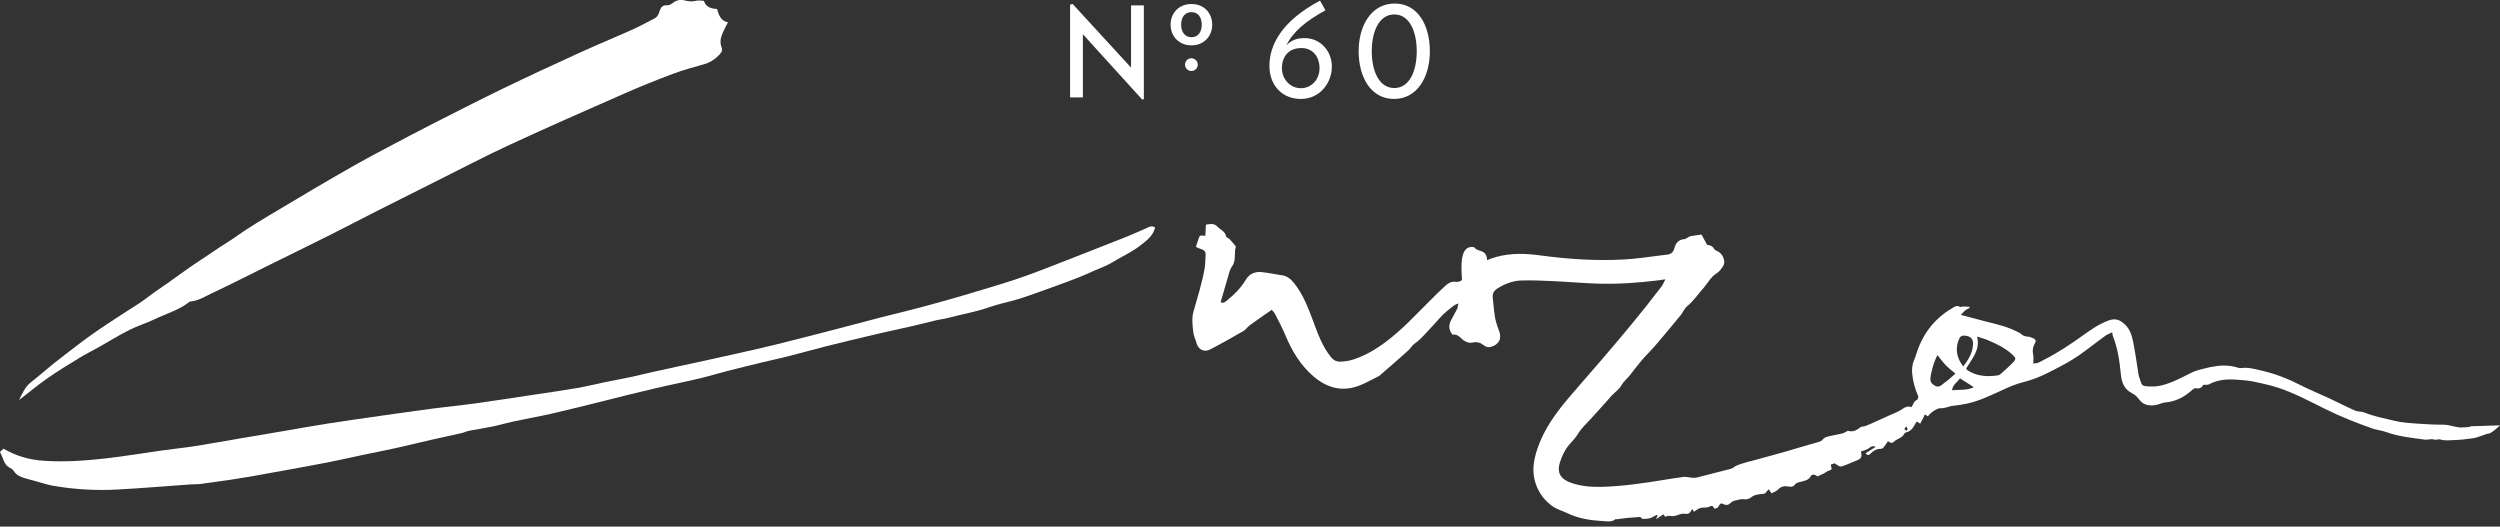 <svg width="451" height="95" viewBox="0 0 451 95" fill="none" xmlns="http://www.w3.org/2000/svg">
<rect x="0" y="0" width="451" height="95" fill="#333333" stroke="none"/>
<path d="M207.011 41.07C205.651 41.666 204.304 42.285 202.922 42.834C199.047 44.373 195.155 45.882 191.274 47.403C187.723 48.797 184.16 50.179 180.499 51.272C178.302 51.931 176.116 52.614 173.912 53.256C171.339 54.002 168.753 54.736 166.162 55.43C163.814 56.055 161.449 56.61 159.089 57.212C156.389 57.906 153.699 58.634 151.004 59.334C147.343 60.283 143.688 61.231 140.022 62.139C137.726 62.706 135.418 63.221 133.11 63.741C131.08 64.204 129.05 64.643 127.021 65.089C125.436 65.436 123.845 65.777 122.261 66.118C120.746 66.448 119.23 66.777 117.715 67.113C116.344 67.419 114.985 67.766 113.609 68.055C112.128 68.368 110.636 68.634 109.156 68.94C107.484 69.287 105.824 69.704 104.147 69.993C101.608 70.432 99.052 70.797 96.502 71.178C92.904 71.722 89.307 72.277 85.704 72.781C83.223 73.122 80.719 73.359 78.232 73.683C75.08 74.099 71.934 74.55 68.788 74.996C65.572 75.452 62.356 75.909 59.147 76.407C56.498 76.817 53.861 77.303 51.218 77.754C48.604 78.2 45.989 78.633 43.375 79.079C40.692 79.535 38.02 80.033 35.331 80.455C33.312 80.773 31.277 80.975 29.252 81.259C25.829 81.739 22.422 82.323 18.993 82.705C15.303 83.115 11.607 83.381 7.877 83.121C5.28 82.942 2.903 82.277 0.642 80.941C0.434 81.132 0.214 81.334 0 81.531C0.202 81.988 0.422 82.392 0.567 82.82C0.798 83.526 1.151 84.087 1.851 84.428C2.094 84.544 2.348 84.74 2.487 84.966C2.973 85.764 3.759 86.059 4.586 86.296C5.535 86.574 6.489 86.828 7.437 87.089C8.016 87.251 8.588 87.447 9.178 87.557C13.157 88.286 17.182 88.529 21.213 88.309C25.655 88.066 30.085 87.69 34.521 87.378C35.082 87.337 35.655 87.378 36.21 87.303C38.06 87.06 39.905 86.794 41.75 86.522C42.901 86.354 44.052 86.169 45.197 85.967C47.592 85.544 49.98 85.105 52.369 84.671C54.757 84.232 57.151 83.804 59.54 83.329C61.576 82.924 63.6 82.462 65.63 82.034C67.567 81.623 69.51 81.253 71.442 80.825C73.576 80.351 75.693 79.825 77.821 79.339C79.643 78.922 81.476 78.541 83.298 78.124C83.738 78.02 84.154 77.8 84.594 77.714C86.01 77.442 87.445 77.24 88.85 76.945C90.128 76.678 91.383 76.297 92.656 76.025C94.957 75.533 97.282 75.134 99.578 74.608C102.724 73.891 105.853 73.093 108.988 72.318C110.312 71.994 111.625 71.641 112.95 71.317C114.725 70.883 116.501 70.456 118.282 70.033C119.039 69.854 119.797 69.686 120.555 69.519C122.515 69.085 124.476 68.686 126.425 68.217C127.928 67.853 129.409 67.396 130.907 67.003C131.988 66.719 133.081 66.459 134.169 66.187C135.331 65.898 136.494 65.609 137.656 65.332C139.085 64.99 140.53 64.689 141.953 64.331C144.272 63.741 146.58 63.099 148.899 62.503C150.403 62.116 151.918 61.752 153.427 61.387C155.278 60.942 157.129 60.497 158.985 60.069C160.801 59.652 162.629 59.276 164.445 58.854C165.954 58.507 167.452 58.114 168.962 57.761C169.65 57.599 170.355 57.535 171.038 57.35C173.49 56.685 176.006 56.281 178.417 55.43C180.112 54.835 181.893 54.493 183.617 53.979C184.97 53.574 186.294 53.094 187.625 52.614C189.782 51.839 191.939 51.064 194.079 50.248C195.23 49.809 196.346 49.294 197.474 48.797C198.573 48.311 199.729 47.912 200.747 47.282C202.418 46.246 204.229 45.465 205.79 44.228C206.901 43.349 208.017 42.562 208.375 41.035C207.924 40.712 207.485 40.845 207.022 41.053" fill="white"/>
<path d="M14.181 64.643C15.384 63.909 16.645 63.284 17.871 62.596C19.687 61.578 21.456 60.473 23.313 59.536C24.788 58.79 26.395 58.31 27.887 57.593C29.981 56.587 32.254 55.951 34.122 54.493C34.203 54.43 34.313 54.389 34.411 54.378C35.788 54.256 36.944 53.51 38.141 52.943C41.646 51.289 45.105 49.526 48.575 47.808C52.184 46.021 55.81 44.257 59.413 42.452C62.345 40.983 65.254 39.457 68.18 37.97C71.778 36.154 75.381 34.344 78.984 32.545C83.315 30.383 87.601 28.127 91.996 26.097C98.855 22.928 105.778 19.886 112.701 16.843C115.581 15.577 118.502 14.403 121.451 13.298C123.267 12.616 125.152 12.118 127.026 11.586C128.015 11.309 128.848 10.794 129.554 10.094C129.958 9.69 130.456 9.221 130.172 8.527C129.796 7.59 130.039 6.711 130.404 5.855C130.658 5.254 130.988 4.687 131.323 4.028C129.97 3.762 129.669 2.645 129.345 1.616C128.046 1.581 127.261 1.093 126.992 0.153C126.5 0.135 126.02 0.02 125.598 0.135C124.915 0.315 124.262 0.268 123.608 0.095C122.799 -0.119 122.087 -0.009 121.411 0.511C121.116 0.737 120.705 0.986 120.37 0.957C119.479 0.876 119.184 1.402 118.964 2.079C118.796 2.593 118.6 3.062 118.068 3.328C116.801 3.958 115.575 4.67 114.285 5.248C111.029 6.711 107.721 8.07 104.477 9.551C99.879 11.65 95.287 13.773 90.736 15.976C86.409 18.07 82.136 20.262 77.856 22.436C75.242 23.766 72.651 25.143 70.06 26.513C68.036 27.583 66.011 28.659 64.016 29.787C61.524 31.192 59.054 32.638 56.585 34.084C53.785 35.732 50.992 37.398 48.205 39.069C46.909 39.844 45.619 40.642 44.353 41.463C43.202 42.209 42.103 43.054 40.935 43.771C39.344 44.743 37.841 45.847 36.273 46.853C33.555 48.594 31.016 50.607 28.327 52.4C27.245 53.123 26.251 53.979 25.158 54.684C21.294 57.165 17.402 59.606 13.764 62.422C12.399 63.481 11.011 64.51 9.664 65.592C8.288 66.696 6.975 67.876 5.581 68.958C4.517 69.785 4.048 70.953 3.435 72.167C5.205 70.802 6.83 69.449 8.559 68.24C10.381 66.968 12.284 65.806 14.187 64.649" fill="white"/>
<path d="M445.72 76.91C445.431 77.101 444.656 77.066 444.332 77.101C443.181 77.234 442.018 76.621 440.862 76.615C439.208 76.615 437.548 76.534 435.894 76.412C434.592 76.314 433.274 76.233 432.013 75.921C430.174 75.47 428.289 75.14 426.513 74.411C426.01 74.203 425.374 74.302 424.882 74.082C423.257 73.365 421.678 72.549 420.07 71.797C418.405 71.022 416.699 70.346 415.068 69.507C412.789 68.333 410.441 67.413 407.937 66.847C406.769 66.586 405.618 66.228 404.397 66.396C404.201 66.424 403.975 66.407 403.784 66.349C402.35 65.887 400.893 65.84 399.424 66.118C399.146 66.17 398.863 66.182 398.591 66.257C397.55 66.54 396.445 66.708 395.485 67.165C394.294 67.732 393.143 68.385 391.905 68.877C390.76 69.328 389.644 69.721 388.36 69.721C386.076 69.721 386.504 69.623 385.844 67.818C385.821 67.755 385.81 67.68 385.798 67.61C385.486 65.661 385.226 63.706 384.844 61.775C384.595 60.537 384.254 59.317 383.207 58.409C382.299 57.616 381.53 57.408 380.414 57.807C378.621 58.449 377.106 59.548 375.585 60.63C373.427 62.174 371.218 63.643 368.847 64.846C368.217 65.164 367.598 65.626 366.8 65.563C366.8 64.984 366.886 64.441 366.777 63.949C366.609 63.209 366.736 62.55 367.1 61.925C367.366 61.462 367.199 61.185 366.771 61.011C366.441 60.878 366.1 60.728 365.759 60.716C365.261 60.705 364.897 60.52 364.533 60.19C364.307 59.988 363.977 59.889 363.7 59.745C362.023 58.889 360.201 58.501 358.402 58.039C356.893 57.651 355.389 57.246 353.735 56.807C354.094 56.437 354.284 56.182 354.527 55.991C354.764 55.806 355.048 55.691 355.314 55.546C355.302 55.477 355.291 55.407 355.285 55.338C354.921 55.32 354.556 55.291 354.192 55.291C353.984 55.291 353.712 55.442 353.573 55.355C352.983 54.985 352.573 55.367 352.127 55.627C348.831 57.57 346.726 60.433 345.632 64.071C345.465 64.638 345.17 65.169 345.048 65.736C344.938 66.263 344.91 66.829 344.956 67.367C345.089 68.767 345.436 70.109 346.02 71.398C346.107 71.589 345.974 72.092 345.835 72.138C345.21 72.358 345.176 73.006 344.811 73.451C344.175 73.208 343.712 73.411 343.169 73.798C342.457 74.307 341.584 74.596 340.774 74.967C339.78 75.424 338.785 75.875 337.784 76.32C337.345 76.516 336.905 76.713 336.454 76.875C336.194 76.968 335.847 76.916 335.645 77.066C334.991 77.558 334.361 77.997 333.464 77.731C333.308 77.685 333.083 77.881 332.886 77.968C332.695 78.055 332.51 78.171 332.302 78.211C331.481 78.396 330.653 78.529 329.838 78.732C329.508 78.812 329.104 78.945 328.913 79.194C328.595 79.611 328.178 79.709 327.739 79.83C327.397 79.923 327.056 80.016 326.715 80.114C325.026 80.611 323.343 81.12 321.649 81.6C319.815 82.121 317.976 82.612 316.143 83.115C315.813 83.202 315.472 83.26 315.148 83.364C314.42 83.595 313.656 83.775 313.003 84.139C312.765 84.272 312.569 84.492 312.251 84.573C310.198 85.088 308.156 85.637 306.103 86.146C305.785 86.227 305.426 86.192 305.091 86.169C304.646 86.14 304.2 85.984 303.767 86.03C302.54 86.175 301.32 86.389 300.094 86.585C296.393 87.181 292.686 87.731 288.926 87.829C287.076 87.875 285.248 87.719 283.484 87.123C281.495 86.452 280.824 85.249 281.414 83.404C281.778 82.259 282.281 81.172 283.068 80.241C283.588 79.622 284.19 79.055 284.6 78.367C285.306 77.193 286.318 76.302 287.214 75.308C288.013 74.429 288.811 73.544 289.603 72.665C289.979 72.248 290.338 71.82 290.713 71.404C291.303 70.756 292.067 70.299 292.518 69.484C292.871 68.853 293.484 68.374 293.941 67.807C294.687 66.887 295.381 65.921 296.15 65.019C296.826 64.221 297.578 63.498 298.272 62.723C298.833 62.104 299.365 61.457 299.903 60.815C301.008 59.496 302.118 58.183 303.2 56.847C303.61 56.344 303.853 55.667 304.333 55.268C305.519 54.297 306.357 53.036 307.352 51.908C308.127 51.023 308.642 49.925 309.723 49.277C310.209 48.982 310.568 48.432 310.886 47.935C311.048 47.681 311.094 47.264 311.03 46.952C310.88 46.24 310.51 45.645 309.81 45.309C309.596 45.205 309.324 45.084 309.22 44.893C308.908 44.309 308.359 44.228 307.965 44.17C307.572 43.453 307.242 42.851 306.953 42.319C306.207 42.423 305.594 42.493 304.993 42.597C304.796 42.632 304.617 42.782 304.426 42.875C304.241 42.967 304.061 43.123 303.876 43.141C302.824 43.21 302.292 43.852 302.055 44.783C301.87 45.494 301.471 45.859 300.736 45.94C298.139 46.223 295.548 46.674 292.946 46.813C287.926 47.079 282.917 46.761 277.932 46.084C275.266 45.72 272.583 45.616 269.934 46.35C269.355 46.507 268.806 46.697 268.274 46.929C268.158 44.806 266.55 45.587 265.955 44.598C263.346 44.078 263.56 47.935 263.751 50.509C263.427 50.775 263.057 50.913 262.554 50.838C261.831 50.734 261.247 51.099 260.75 51.55C259.749 52.463 258.783 53.418 257.823 54.378C255.302 56.905 252.873 59.525 249.998 61.676C248.165 63.053 246.228 64.181 244.059 64.88C243.365 65.106 242.607 65.193 241.873 65.239C241.185 65.285 240.624 65.042 240.132 64.447C238.53 62.498 237.732 60.173 236.87 57.871C235.991 55.523 235.112 53.181 233.527 51.174C232.937 50.428 232.307 49.815 231.324 49.67C230.069 49.479 228.82 49.219 227.559 49.08C226.373 48.947 225.326 49.479 224.76 50.439C223.84 51.989 222.602 53.192 221.232 54.297C220.983 54.499 220.682 54.759 220.202 54.511C220.636 53.019 221.053 51.532 221.498 50.052C221.7 49.381 221.839 48.635 222.238 48.091C223.059 46.987 222.579 45.691 222.932 44.534C222.955 44.465 222.857 44.338 222.793 44.257C222.458 43.864 222.122 43.465 221.758 43.094C221.59 42.921 221.22 42.828 221.191 42.661C221.035 41.73 220.179 41.475 219.647 40.908C218.947 40.156 218.213 40.469 217.548 40.515C217.507 41.249 217.478 41.897 217.444 42.551C216.449 42.423 216.443 42.423 216.177 43.193C216.021 43.644 215.876 44.106 215.738 44.546C216.142 44.714 216.426 44.864 216.732 44.957C217.293 45.118 217.542 45.454 217.49 46.05C217.421 46.819 217.461 47.605 217.328 48.363C216.86 51.047 216.027 53.643 215.292 56.263C214.957 57.472 215.136 58.715 215.269 59.936C215.339 60.589 215.668 61.208 215.836 61.856C216.142 63.018 217.189 63.614 218.265 63.059C220.301 62.006 222.302 60.878 224.291 59.733C224.737 59.479 225.037 58.981 225.459 58.675C226.732 57.749 228.033 56.865 229.427 55.887C229.589 56.095 229.878 56.361 230.046 56.691C230.688 57.946 231.353 59.201 231.896 60.502C233.07 63.319 234.597 65.869 236.934 67.882C239.438 70.033 242.231 70.774 245.377 69.496C246.563 69.016 247.685 68.374 248.83 67.801C248.923 67.755 248.986 67.662 249.067 67.593C249.755 66.997 250.444 66.401 251.126 65.806C252.121 64.932 253.133 64.065 254.11 63.169C254.492 62.816 254.741 62.301 255.157 62.018C255.984 61.457 256.644 60.739 257.309 60.017C258.072 59.184 258.87 58.38 259.599 57.518C260.397 56.575 261.363 55.824 262.334 55.083C262.491 54.962 262.699 54.916 263.098 54.73C262.994 55.193 262.988 55.5 262.861 55.743C262.514 56.437 262.109 57.102 261.756 57.796C261.293 58.698 261.345 59.554 262.045 60.381C262.71 60.259 263.179 60.601 263.624 61.046C264.173 61.595 264.943 61.954 265.642 61.798C266.481 61.613 267.071 61.821 267.684 62.289C268.06 62.573 268.465 62.723 268.968 62.579C270.454 62.145 270.992 61.029 270.396 59.589C270.223 59.166 270.09 58.727 269.951 58.287C269.506 56.824 269.494 55.297 269.298 53.799C269.188 52.99 269.488 52.44 270.148 52.03C271.461 51.208 272.889 50.647 274.427 50.601C276.295 50.543 278.169 50.618 280.037 50.705C282.854 50.833 285.665 51.093 288.487 51.174C292.02 51.266 295.548 51.018 299.059 50.584C299.435 50.538 299.805 50.48 300.435 50.387C300.14 50.948 300.002 51.336 299.764 51.648C296.242 56.298 292.489 60.763 288.689 65.187C286.781 67.413 284.826 69.605 282.929 71.844C280.616 74.579 278.528 77.459 277.36 80.912C276.631 83.063 276.278 85.174 277.094 87.418C277.678 89.014 278.62 90.246 279.951 91.241C280.812 91.889 281.859 92.143 282.802 92.6C284.861 93.595 287.041 93.878 289.256 94.011C289.938 94.052 290.725 94.214 291.367 93.699C291.459 93.63 291.639 93.676 291.778 93.659C292.396 93.583 293.015 93.485 293.634 93.427C294.351 93.358 295.074 93.306 295.791 93.265C295.884 93.265 296.017 93.323 296.069 93.398C296.329 93.768 296.624 93.578 296.971 93.583C297.723 93.595 298.249 93.202 298.845 92.901C298.885 92.878 298.966 92.936 299.036 92.959C298.984 93.097 298.926 93.248 298.77 93.653C299.319 93.288 299.666 93.051 300.059 92.785C300.181 92.936 300.308 93.092 300.412 93.213C300.655 93.155 300.898 93.016 301.112 93.057C301.685 93.173 302.199 93.115 302.743 92.883C303.119 92.722 303.581 92.623 303.975 92.687C304.594 92.785 304.906 92.548 305.131 92.033C305.166 91.958 305.288 91.918 305.386 91.854C305.449 92.051 305.507 92.218 305.542 92.328C305.976 92.074 306.329 91.767 306.739 91.646C307.3 91.472 307.942 91.698 308.503 91.339C308.607 91.276 309.012 91.137 309.157 91.605C309.243 91.871 309.804 91.727 309.984 91.409C310.331 90.813 310.458 90.709 310.903 90.94C311.401 91.201 311.846 91.096 312.176 90.755C312.471 90.449 312.777 90.333 313.17 90.258C313.679 90.159 314.136 89.963 314.703 90.067C315.073 90.131 315.594 89.986 315.883 89.737C316.629 89.107 317.514 89.188 318.381 89.043C318.584 88.812 318.815 88.552 319.075 88.257C319.266 88.534 319.422 88.754 319.584 88.986C320.012 88.748 320.486 88.61 320.77 88.309C321.29 87.759 321.857 87.644 322.557 87.754C323.031 87.829 323.523 87.916 323.858 87.349C323.974 87.152 324.321 87.065 324.587 86.984C325.373 86.753 326.252 86.73 326.703 85.845C326.773 85.706 327.079 85.591 327.247 85.62C327.49 85.666 327.704 85.851 327.866 85.943C328.288 85.753 328.676 85.585 329.057 85.394C329.352 85.244 329.612 85.001 329.925 84.902C330.48 84.729 330.509 84.712 330.301 84.029C330.283 83.971 330.306 83.902 330.318 83.792C330.561 83.711 330.827 83.624 330.943 83.584C331.423 83.827 331.81 84.208 332.117 84.151C332.793 84.023 333.43 83.676 334.077 83.422C334.338 83.318 334.592 83.202 334.852 83.11C335.772 82.763 335.951 82.433 335.714 81.45C336.136 81.294 336.593 81.189 336.986 80.97C337.38 80.75 337.669 80.287 338.369 80.617C337.692 81.045 337.125 81.403 336.547 81.768C336.847 82.161 337.085 82.184 337.385 81.883C337.917 81.351 338.519 80.947 339.323 80.964C339.467 80.964 339.664 80.871 339.757 80.756C340.034 80.415 340.277 80.039 340.595 79.588C340.907 79.819 341.301 80.079 341.682 79.68C342.232 79.108 343.175 79.044 343.545 78.228C343.597 78.118 343.759 78.02 343.886 77.991C344.823 77.783 345.204 77.014 345.627 76.279C345.673 76.198 345.765 76.141 345.841 76.065C346.003 76.169 346.141 76.256 346.407 76.424C346.604 76.065 346.795 75.724 346.974 75.366C347.073 75.175 347.142 74.961 347.223 74.758C347.42 74.874 347.61 74.99 347.807 75.105C348.067 74.614 349.397 73.602 350.051 73.642C350.895 73.7 351.595 73.266 352.387 73.197C353.157 73.127 353.92 73 354.672 72.85C356.939 72.381 359.004 71.387 361.091 70.427C362.341 69.854 363.619 69.281 364.943 68.952C366.083 68.668 367.164 68.298 368.222 67.83C369.35 67.332 370.443 66.748 371.536 66.182C373.132 65.36 374.659 64.429 376.094 63.348C377.331 62.417 378.557 61.48 379.806 60.572C380.107 60.352 380.472 60.225 381.033 59.947C381.096 60.265 381.114 60.485 381.189 60.682C382.027 62.845 382.374 65.118 382.588 67.402C382.727 68.9 383.138 70.172 384.566 70.907C385.11 71.184 385.538 71.56 385.896 72.058C386.694 73.174 388.135 73.469 389.922 72.763C390.136 72.676 390.373 72.624 390.604 72.601C392.397 72.451 393.924 71.693 395.26 70.537C395.56 70.276 395.803 69.97 396.249 70.051C396.867 70.161 397.261 69.866 397.463 69.426C397.88 69.391 398.273 69.472 398.539 69.322C400.598 68.194 402.807 68.414 404.999 68.611C406.063 68.709 407.121 68.963 408.174 69.195C409.099 69.403 410.025 69.634 410.927 69.929C413.928 70.912 416.704 72.416 419.521 73.81C422.251 75.157 425.061 76.274 427.924 77.286C428.717 77.569 429.59 77.627 430.382 77.916C432.667 78.749 435.061 78.992 437.438 79.304C437.837 79.356 438.259 79.229 438.676 79.223C438.918 79.223 439.156 79.333 439.398 79.339C439.659 79.339 439.954 79.188 440.179 79.264C441.035 79.547 441.903 79.42 442.759 79.391C443.91 79.35 445.06 79.212 446.206 79.05C447.027 78.934 448.872 78.09 449.016 78.223C449.855 77.899 450.832 76.858 451 76.731L445.731 76.898L445.72 76.91ZM343.84 77.679C343.718 77.61 343.574 77.459 343.574 77.344C343.574 77.234 343.759 77.13 343.944 76.939C344.036 77.193 344.135 77.338 344.117 77.459C344.106 77.552 343.88 77.702 343.84 77.679ZM353.457 61.081C353.642 60.682 353.92 60.514 354.377 60.543C355.493 60.618 356.008 61.11 355.933 62.197C355.834 63.637 355.169 64.84 354.157 66.101C353.845 65.597 353.567 65.245 353.4 64.851C352.867 63.596 352.873 62.33 353.457 61.081ZM350.329 69.409C349.935 69.756 349.53 69.848 349.074 69.588C348.605 69.316 348.212 69.021 348.241 68.362C348.281 67.408 348.848 65.256 349.513 64.059C350.057 64.724 350.49 65.337 351.005 65.869C351.514 66.396 352.104 66.835 352.763 67.402C352.318 67.795 351.919 68.165 351.503 68.507C351.121 68.819 350.699 69.079 350.329 69.409ZM352.139 70.398C352.312 69.299 353.157 68.923 353.573 68.252C354.394 68.773 355.181 69.276 356.083 69.848C354.788 70.473 353.498 70.265 352.139 70.398ZM363.139 65.401C362.433 66.135 361.658 66.8 360.901 67.483C360.779 67.599 360.606 67.691 360.438 67.714C358.472 68.003 356.569 67.894 354.851 66.737C354.799 66.702 354.782 66.621 354.701 66.459C355.753 64.695 357.286 63.128 356.661 60.716C357.402 60.959 358.003 61.11 358.57 61.347C360.166 62.018 361.716 62.764 363.006 63.949C363.688 64.574 363.746 64.765 363.133 65.401" fill="white"/>
<path d="M206.062 17.965L195.351 6.173V17.572H193.044V0.835L193.506 0.719L204.044 12.194V0.968H206.351V17.879L206.062 17.965ZM234.667 17.85C231.289 17.85 229.005 15.369 229.005 11.899C229.005 7.885 231.457 3.669 238.131 0.118L239.114 1.853C235.563 3.814 233.221 5.751 232.07 8.174C232.966 7.249 233.915 6.873 235.361 6.873C238.189 6.873 240.271 9.209 240.271 12.014C240.271 14.819 238.218 17.85 234.667 17.85ZM234.782 8.666C232.504 8.666 231.26 10.169 231.26 12.304C231.26 14.299 232.764 15.912 234.667 15.912C236.714 15.912 238.044 14.206 238.044 12.332C238.044 10.198 236.801 8.666 234.782 8.666ZM251.479 17.85C247.292 17.85 245.1 13.894 245.1 9.244C245.1 4.594 247.407 0.638 251.595 0.638C255.782 0.638 257.945 4.565 257.945 9.244C257.945 13.923 255.66 17.85 251.479 17.85ZM251.537 2.605C248.824 2.605 247.465 5.606 247.465 9.244C247.465 12.882 248.824 15.883 251.537 15.883C254.249 15.883 255.579 12.853 255.579 9.244C255.579 5.635 254.249 2.605 251.537 2.605ZM214.945 8.18C212.62 8.18 211.175 6.48 211.175 4.444C211.175 2.408 212.62 0.725 214.945 0.725C217.27 0.725 218.681 2.408 218.681 4.444C218.681 6.48 217.253 8.18 214.945 8.18ZM214.945 2.188C213.8 2.188 213.077 3.062 213.077 4.444C213.077 5.826 213.8 6.717 214.945 6.717C216.09 6.717 216.796 5.844 216.796 4.444C216.796 3.044 216.073 2.188 214.945 2.188ZM214.928 10.511C214.292 10.511 213.777 11.025 213.777 11.662C213.777 12.298 214.292 12.812 214.928 12.812C215.564 12.812 216.079 12.298 216.079 11.662C216.079 11.025 215.564 10.511 214.928 10.511Z" fill="white"/>
</svg>
